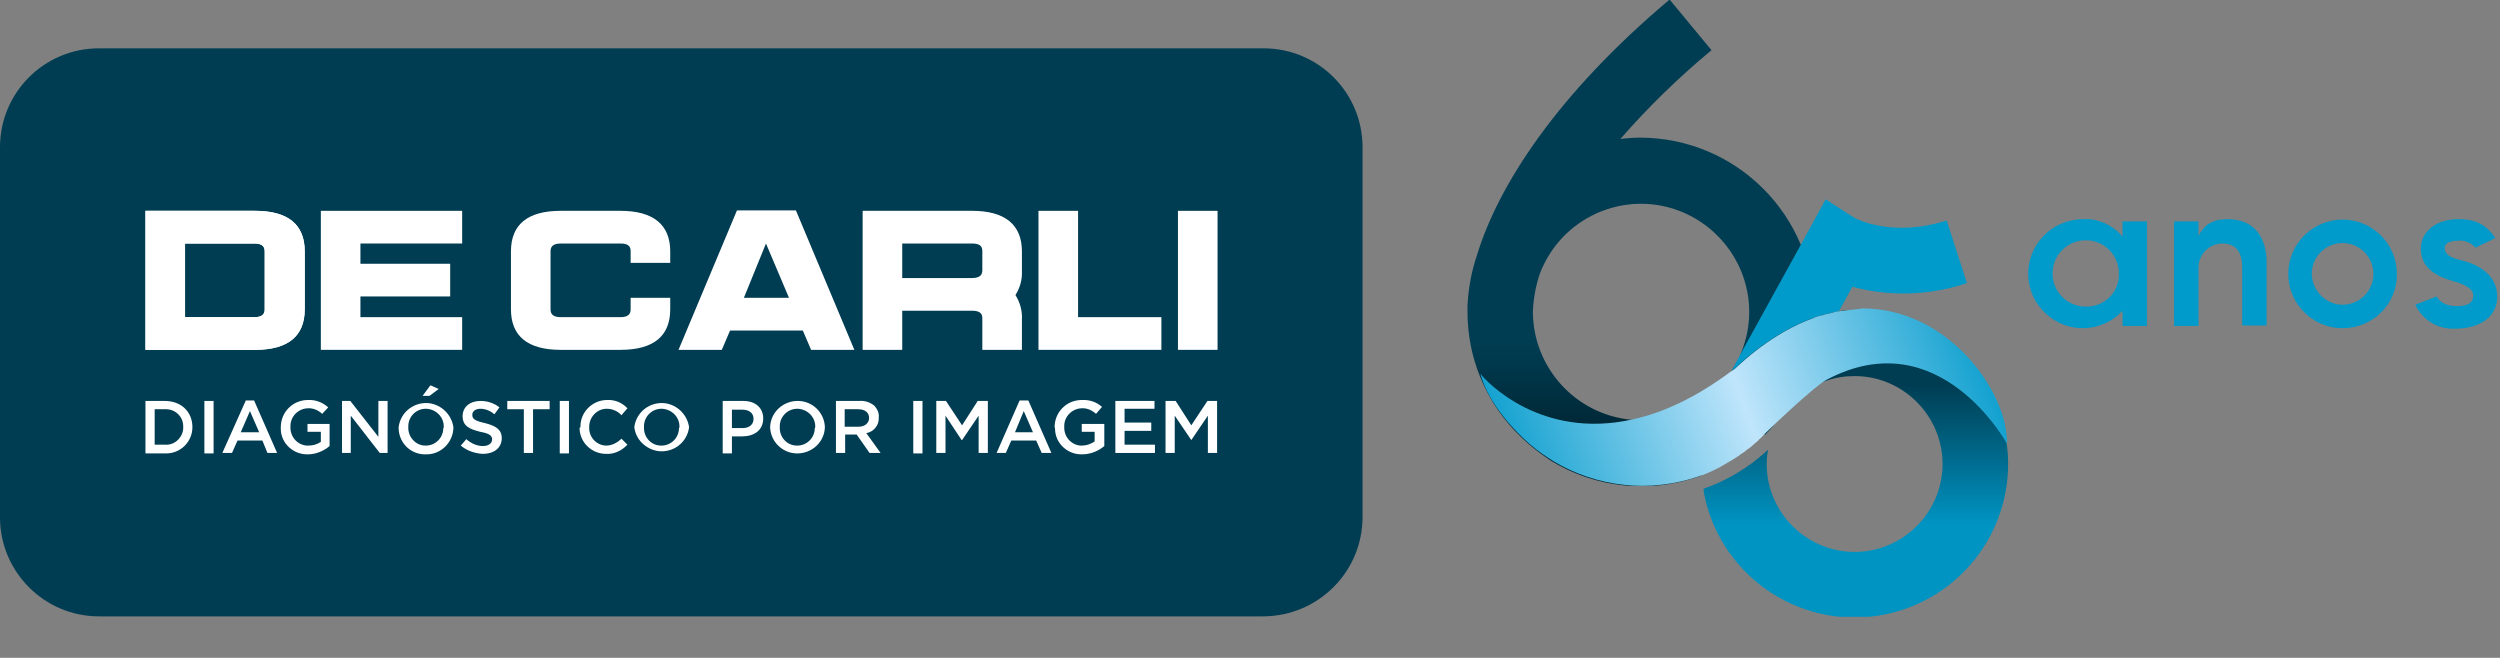 <?xml version="1.0" encoding="utf-8"?>
<!-- Generator: Adobe Illustrator 24.2.3, SVG Export Plug-In . SVG Version: 6.00 Build 0)  -->
<svg version="1.1" id="Camada_1" xmlns="http://www.w3.org/2000/svg" xmlns:xlink="http://www.w3.org/1999/xlink" x="0px" y="0px"
	 viewBox="0 0 543.1 142.9" style="enable-background:new 0 0 543.1 142.9;" xml:space="preserve">
<rect x="0" y="0" width="543.1" height="142.9" fill="#808080" stroke="none"/>
<style type="text/css">
	.st0{clip-path:url(#SVGID_2_);}
	.st1{fill:url(#SVGID_3_);}
	.st2{clip-path:url(#SVGID_5_);}
	.st3{fill:#003D52;}
	.st4{fill:#FFFFFF;}
	.st5{fill:#009ACB;}
	.st6{clip-path:url(#SVGID_7_);}
	.st7{fill:url(#SVGID_8_);}
	.st8{clip-path:url(#SVGID_10_);}
	.st9{clip-path:url(#SVGID_12_);}
	.st10{fill:url(#SVGID_13_);}
</style>
<g id="Camada_2_1_">
	<g id="Camada_1-2">
		<g>
			<defs>
				<path id="SVGID_1_" d="M354.5,91.2c-12.1-1.1-21.4-11.2-21.5-23.4c0.1-2.8,0.6-5.6,1.5-8.3c4.6-12.2,18.2-18.3,30.3-13.7
					c9.1,3.5,15.2,12.2,15.2,22c0,3-0.6,5.9-1.7,8.7c-0.5,1.4-1.2,2.7-2,3.9c-0.3,0.4-0.5,0.8-0.8,1.2c-4.4,6.1-11.5,9.8-19.1,9.8
					C355.8,91.3,355.2,91.3,354.5,91.2 M320.9,55.3c-1.2,3.5-1.9,7.2-2.1,11c0,0.5,0,1,0,1.4l0,0c0,4.9,0.9,9.7,2.8,14.3
					c2,4.9,5,9.3,8.9,13l0.2,0.2c1.8,1.7,3.7,3.2,5.8,4.6l0.6,0.4c9.6,5.8,21.2,7,31.7,3.4l0.9-0.3v-0.1c-0.1-0.8-0.1-1.6-0.1-2.4
					c0-4.4,0.9-8.7,2.5-12.7l10.7,5.9l0.7,0.4l0,0c0.7-0.7,1.4-1.5,2-2.3c0.3-0.3,0.5-0.6,0.8-1l0.2-0.3c0.1-0.2,0.2-0.3,0.4-0.5
					s0.2-0.3,0.4-0.5l0.6-0.8c0-0.1,0.1-0.1,0.1-0.2l0,0l0.4-0.5c0.2-0.3,0.3-0.5,0.5-0.8s0.3-0.5,0.5-0.8l0.4-0.8l0.4-0.8
					c0,0,0,0,0-0.1l0.4-0.8c0.3-0.5,0.5-1.1,0.8-1.6l0,0c0.2-0.5,0.5-1.1,0.6-1.6c0.1-0.3,0.2-0.6,0.3-0.8l0.3-0.9
					c0.1-0.2,0.1-0.4,0.2-0.7c0-0.1,0.1-0.3,0.1-0.4c0.1-0.2,0.1-0.4,0.2-0.7s0.1-0.6,0.2-0.8l0,0c0.1-0.3,0.1-0.6,0.2-0.9
					s0.1-0.7,0.2-1s0.1-0.5,0.1-0.8s0.1-0.6,0.1-0.9s0.1-0.6,0.1-0.9c0.1-0.5,0.1-1,0.1-1.6c0-0.2,0-0.4,0-0.7s0-0.7,0-1
					c0-0.2,0-0.3,0-0.5s0-0.5,0-0.7c0-20.8-16.8-37.7-37.7-37.8c-1.5,0-2.9,0.1-4.4,0.3c6.1-7,12.7-13.4,19.8-19.3l-9.1-11
					C338.2,20.5,325.5,40.3,320.9,55.3"/>
			</defs>
			<clipPath id="SVGID_2_">
				<use xlink:href="#SVGID_1_"  style="overflow:visible;"/>
			</clipPath>
			<g class="st0">
				
					<linearGradient id="SVGID_3_" gradientUnits="userSpaceOnUse" x1="-1004" y1="1502.876" x2="-1003" y2="1502.876" gradientTransform="matrix(0 105.54 -105.54 0 158970.078 105953.922)">
					<stop  offset="0" style="stop-color:#003D52"/>
					<stop  offset="0.79" style="stop-color:#003D52"/>
					<stop  offset="0.98" style="stop-color:#002533"/>
					<stop  offset="1" style="stop-color:#002533"/>
				</linearGradient>
				<rect x="318.8" class="st1" width="75.6" height="105.5"/>
			</g>
		</g>
		<g>
			<defs>
				<rect id="SVGID_4_" x="-2.6" width="548.1" height="134.1"/>
			</defs>
			<clipPath id="SVGID_5_">
				<use xlink:href="#SVGID_4_"  style="overflow:visible;"/>
			</clipPath>
			<g class="st2">
				<path class="st3" d="M274.5,133.9h-253C9.6,133.9,0,124.2,0,112.4V32c0-11.9,9.6-21.5,21.5-21.5h253c11.9,0,21.5,9.6,21.5,21.5
					v80.3C296,124.2,286.4,133.8,274.5,133.9"/>
				<path class="st4" d="M31.6,76V45.8h23.8c7.2,0,10.8,3,10.8,8.8v12.6c0,5.8-3.6,8.8-10.8,8.8H31.6z M55.3,68.9
					c1.9,0,2.2-0.9,2.2-1.7V54.6c0-0.8-0.3-1.7-2.2-1.7H40.2v16L55.3,68.9z"/>
				<path class="st4" d="M31.6,76V45.8h23.8c7.2,0,10.8,3,10.8,8.8v12.6c0,5.8-3.6,8.8-10.8,8.8H31.6z M55.3,68.9
					c1.9,0,2.2-0.9,2.2-1.7V54.6c0-0.8-0.3-1.7-2.2-1.7H40.2v16L55.3,68.9z"/>
				<polygon class="st4" points="69.7,76 69.7,45.8 100.4,45.8 100.4,52.9 78.3,52.9 78.3,57.3 97.8,57.3 97.8,64.4 78.3,64.4 
					78.3,68.9 100.4,68.9 100.4,76 				"/>
				<path class="st4" d="M121.8,76c-7.2,0-10.8-3-10.8-8.8V54.6c0-5.8,3.6-8.8,10.8-8.8h13c7.1,0,10.8,3,10.8,8.8v2.5H137v-2.5
					c0-0.8-0.2-1.7-2.2-1.7h-13c-1.9,0-2.2,0.9-2.2,1.7v12.6c0,0.8,0.3,1.7,2.2,1.7h13c1.9,0,2.2-0.9,2.2-1.7v-2.5h8.6v2.5
					c0,5.8-3.6,8.8-10.8,8.8L121.8,76z"/>
				<path class="st4" d="M176.2,76l-1.8-4.2h-15.8l-1.8,4.2h-9.4l12.7-30.3h12.8L185.6,76H176.2z M171.4,64.7l-5-11.8l-4.8,11.8
					H171.4z"/>
				<path class="st4" d="M213.4,76v-6.8c0-0.8-0.2-1.7-2.2-1.7h-15.2V76h-8.6V45.8h23.8c7.1,0,10.8,3,10.8,8.8v4.2
					c0.1,1.9-0.4,3.7-1.4,5.3c1,1.6,1.5,3.4,1.4,5.3V76H213.4z M211.2,60.4c1.9,0,2.2-0.9,2.2-1.7v-4.1c0-0.8-0.2-1.7-2.2-1.7h-15.2
					v7.5L211.2,60.4z"/>
				<polygon class="st4" points="225.6,76 225.6,45.8 234.2,45.8 234.2,68.9 252.3,68.9 252.3,76 				"/>
				<rect x="255.9" y="45.8" class="st4" width="8.6" height="30.2"/>
				<path class="st4" d="M31.6,87.1h4.2c3.6,0,6,2.4,6,5.7l0,0c0,3.1-2.5,5.7-5.7,5.7c-0.1,0-0.2,0-0.3,0h-4.2V87.1z M35.8,96.6
					c2,0.2,3.8-1.4,4-3.4c0-0.1,0-0.3,0-0.4l0,0c0.1-2.1-1.5-3.8-3.6-3.9c-0.1,0-0.3,0-0.4,0h-2.2v7.7L35.8,96.6z"/>
				<rect x="44.4" y="87.1" class="st4" width="2" height="11.4"/>
				<path class="st4" d="M53.4,87h1.8l5,11.4h-2.1L57,95.7h-5.4l-1.2,2.7h-2.1L53.4,87z M56.3,93.9l-2-4.6l-2,4.6H56.3z"/>
				<path class="st4" d="M61,92.8L61,92.8c0-3.2,2.5-5.8,5.7-5.9c0.1,0,0.1,0,0.2,0c1.6-0.1,3.2,0.5,4.4,1.6L70,89.9
					c-0.9-0.8-2-1.3-3.2-1.2c-2.1,0.1-3.8,1.9-3.7,4l0,0c-0.1,2.1,1.4,3.9,3.5,4.1c0.1,0,0.2,0,0.3,0c1,0,1.9-0.2,2.8-0.8v-2.2h-2.9
					v-1.7h4.8v4.8c-1.3,1.1-3,1.8-4.7,1.8c-3.1,0.1-5.8-2.3-5.9-5.4C61,93.1,61,92.9,61,92.8"/>
				<polygon class="st4" points="74.3,87.1 76.1,87.1 82.2,94.9 82.2,87.1 84.2,87.1 84.2,98.4 82.5,98.4 76.2,90.3 76.2,98.4 
					74.3,98.4 				"/>
				<path class="st4" d="M86.6,92.8L86.6,92.8c0.4-3.3,3.4-5.6,6.7-5.2c2.7,0.4,4.8,2.5,5.2,5.2l0,0c0,3.2-2.6,5.9-5.8,5.9
					c-0.1,0-0.1,0-0.2,0c-3.2,0.1-5.8-2.4-5.9-5.6C86.6,93,86.6,92.9,86.6,92.8 M96.4,92.8L96.4,92.8c0.1-2.1-1.6-3.9-3.8-4
					c0,0-0.1,0-0.1,0c-2.1,0-3.8,1.7-3.8,3.8c0,0.1,0,0.1,0,0.2l0,0c-0.1,2.1,1.6,4,3.7,4c0,0,0.1,0,0.1,0c2.1,0,3.8-1.7,3.8-3.8
					C96.4,93,96.4,92.9,96.4,92.8 M93.5,83.7l1.8,0.8L93.3,86h-1.5L93.5,83.7z"/>
				<path class="st4" d="M100.1,96.8l1.2-1.4c1,0.9,2.3,1.5,3.6,1.5c1.2,0,2-0.6,2-1.4l0,0c0-0.8-0.4-1.3-2.6-1.7
					c-2.4-0.6-3.8-1.3-3.8-3.4l0,0c0-2,1.6-3.3,3.9-3.3c1.5,0,3,0.5,4.1,1.4l-1.1,1.5c-0.8-0.7-1.9-1.2-3-1.2
					c-1.2,0-1.8,0.6-1.8,1.3l0,0c0,0.9,0.5,1.3,2.7,1.8c2.4,0.6,3.7,1.4,3.7,3.3l0,0c0,2.1-1.7,3.4-4.1,3.4
					C103.1,98.5,101.4,97.9,100.1,96.8"/>
				<polygon class="st4" points="113.8,88.9 110.2,88.9 110.2,87.1 119.4,87.1 119.4,88.9 115.8,88.9 115.8,98.4 113.8,98.4 				"/>
				<rect x="121.6" y="87.1" class="st4" width="2" height="11.4"/>
				<path class="st4" d="M126.1,92.8L126.1,92.8c-0.1-3.2,2.5-5.8,5.6-5.9c0.1,0,0.2,0,0.2,0c1.7-0.1,3.3,0.6,4.4,1.8l-1.3,1.5
					c-0.8-0.9-2-1.4-3.2-1.4c-2.1,0-3.8,1.8-3.8,3.9c0,0,0,0.1,0,0.1l0,0c-0.1,2.1,1.5,3.9,3.6,4c0,0,0.1,0,0.1,0
					c1.2,0,2.4-0.6,3.3-1.5l1.3,1.3c-1.2,1.3-2.9,2.1-4.6,2c-3.2,0-5.8-2.5-5.8-5.7C126.1,92.9,126.1,92.8,126.1,92.8"/>
				<path class="st4" d="M137.8,92.8L137.8,92.8c0.4-3.3,3.4-5.6,6.7-5.2c2.7,0.4,4.8,2.5,5.2,5.2l0,0c-0.4,3.3-3.4,5.6-6.7,5.2
					C140.3,97.6,138.1,95.5,137.8,92.8 M147.6,92.8L147.6,92.8c0.1-2.1-1.6-3.9-3.8-4c0,0-0.1,0-0.1,0c-2.1,0-3.8,1.7-3.8,3.8
					c0,0.1,0,0.1,0,0.2l0,0c-0.1,2.2,1.6,4,3.7,4c0,0,0.1,0,0.1,0c2.1,0,3.8-1.7,3.8-3.8C147.6,92.9,147.6,92.9,147.6,92.8"/>
				<path class="st4" d="M157,87.1h4.5c2.6,0,4.3,1.5,4.3,3.8l0,0c0,2.6-2,3.9-4.6,3.9H159v3.7h-2L157,87.1z M161.3,93
					c1.5,0,2.4-0.8,2.4-2l0,0c0-1.3-1-2-2.4-2H159v4H161.3z"/>
				<path class="st4" d="M167.3,92.8L167.3,92.8c0.1-3.3,2.9-5.8,6.2-5.7c3.1,0.1,5.6,2.6,5.7,5.7l0,0c-0.1,3.3-2.9,5.8-6.2,5.7
					C169.9,98.4,167.4,95.9,167.3,92.8 M177.1,92.8L177.1,92.8c0.1-2.1-1.6-3.9-3.8-4c0,0-0.1,0-0.1,0c-2.1,0-3.8,1.7-3.8,3.8
					c0,0.1,0,0.1,0,0.2l0,0c-0.1,2.2,1.6,4,3.7,4c0,0,0.1,0,0.1,0c2.1,0,3.8-1.7,3.8-3.8C177.1,92.9,177.1,92.9,177.1,92.8"/>
				<path class="st4" d="M181.6,87.1h5.1c1.2-0.1,2.4,0.3,3.3,1.1c0.6,0.7,1,1.5,0.9,2.5l0,0c0.1,1.7-1.1,3.1-2.7,3.4l3.1,4.3h-2.4
					l-2.8-4h-2.5v4h-2L181.6,87.1z M186.5,92.7c1.4,0,2.3-0.8,2.3-1.9l0,0c0-1.2-0.9-1.9-2.4-1.9h-2.9v3.8H186.5z"/>
				<rect x="198.4" y="87.1" class="st4" width="2" height="11.4"/>
				<polygon class="st4" points="203.4,87.1 205.5,87.1 209,92.4 212.4,87.1 214.6,87.1 214.6,98.4 212.6,98.4 212.6,90.3 209,95.6 
					208.9,95.6 205.4,90.3 205.4,98.4 203.4,98.4 				"/>
				<path class="st4" d="M221.5,87h1.9l5,11.4h-2.1l-1.2-2.7h-5.4l-1.2,2.7h-2L221.5,87z M224.4,93.9l-2-4.6l-1.9,4.6H224.4z"/>
				<path class="st4" d="M229.1,92.8L229.1,92.8c0-3.2,2.5-5.8,5.7-5.9c0.1,0,0.1,0,0.2,0c1.6-0.1,3.2,0.4,4.4,1.5l-1.3,1.5
					c-0.9-0.8-2-1.3-3.2-1.2c-2.1,0.1-3.8,1.9-3.7,4c0,0,0,0,0,0l0,0c-0.1,2.1,1.4,3.9,3.5,4.1c0.1,0,0.2,0,0.3,0
					c1,0,1.9-0.3,2.8-0.9v-2.1H235v-1.7h4.9v4.8c-1.3,1.1-3,1.8-4.8,1.8c-3.1,0.1-5.8-2.3-5.9-5.4C229.2,93.1,229.2,92.9,229.1,92.8
					"/>
				<polygon class="st4" points="242.3,87.1 250.8,87.1 250.8,88.8 244.3,88.8 244.3,91.8 250.1,91.8 250.1,93.6 244.3,93.6 
					244.3,96.6 250.9,96.6 250.9,98.4 242.3,98.4 				"/>
				<polygon class="st4" points="253.2,87.1 255.4,87.1 258.8,92.4 262.3,87.1 264.4,87.1 264.4,98.4 262.4,98.4 262.4,90.3 
					258.8,95.6 258.8,95.6 255.2,90.3 255.2,98.4 253.2,98.4 				"/>
				<path class="st5" d="M452.3,47.6c3.4-0.2,6.6,1.2,8.8,3.8v-3.3h5.3v22.7h-5.3v-3.3c-4.4,4.8-11.9,5.1-16.7,0.6
					c-4.8-4.4-5.1-11.9-0.6-16.7C445.9,49.1,449,47.7,452.3,47.6 M460.3,59.4c0-4-3.2-7.2-7.2-7.2c-4,0-7.2,3.2-7.2,7.2
					c0,4,3.2,7.2,7.2,7.2c3.9,0.1,7.1-2.9,7.2-6.7C460.3,59.7,460.3,59.6,460.3,59.4"/>
				<path class="st5" d="M472.3,48.1h5.3v3.2c0.7-1.4,2-3.7,6.3-3.7c6.1,0,8.5,4.3,8.5,9.4v13.7h-5.3V58.1c0-3.1-1.2-5.2-4.3-5.2
					c-2.9,0-5.2,2.4-5.2,5.2c0,0.1,0,0.1,0,0.2v12.5h-5.3V48.1z"/>
				<path class="st5" d="M508.9,71.3c-6.5,0-11.8-5.3-11.8-11.8s5.3-11.8,11.8-11.8s11.8,5.3,11.8,11.8c0,0,0,0,0,0
					C520.8,66,515.5,71.3,508.9,71.3C509,71.3,509,71.3,508.9,71.3 M508.9,66.2c3.7,0,6.7-3,6.7-6.7c0-3.7-3-6.7-6.7-6.7
					c-3.7,0-6.7,3-6.7,6.7C502.3,63.2,505.3,66.2,508.9,66.2"/>
				<path class="st5" d="M533.8,52.3c-1.6,0-2.7,0.6-2.7,1.5c0,1.4,0.9,2.1,3.8,2.8c4,1,7.6,3.4,7.6,7.9c0,4.1-3.5,6.9-9.1,6.9
					c-3.7,0.2-7.1-1.8-8.7-5.2l4.6-1.8c0.7,1.1,1.9,2.1,4.4,2.1c2.9,0,3.6-1.1,3.6-2.3s-1.3-2.3-4.3-3.1c-4.3-1.2-7.1-3.2-7.1-7.1
					s3.6-6.4,8.2-6.4s6.4,1.9,8,4.1l-4.3,2.1C536.8,52.7,535.3,52.1,533.8,52.3"/>
			</g>
		</g>
		<g>
			<defs>
				<path id="SVGID_6_" d="M376.7,80.1c-0.5,0.6-0.9,1.2-1.3,1.8l0,0c-1.2,1.8-2.2,3.6-3.1,5.6l0,0c-0.1,0.2-0.1,0.3-0.2,0.5
					l10.7,5.9l0.7,0.4l0,0c0.7-0.7,1.4-1.5,2-2.3c0.3-0.3,0.5-0.6,0.8-1l0.2-0.3c0.1-0.2,0.2-0.3,0.4-0.5s0.2-0.3,0.4-0.5l0.6-0.8
					c0-0.1,0.1-0.1,0.1-0.2l0,0l0.4-0.5c0.2-0.3,0.3-0.5,0.5-0.8s0.3-0.5,0.5-0.8l0.4-0.8l0.4-0.8c0,0,0,0,0-0.1l0.4-0.8
					c0.3-0.5,0.5-1.1,0.8-1.6l0,0c0.2-0.5,0.5-1.1,0.6-1.6c0.1-0.3,0.2-0.6,0.3-0.8l0.3-0.9c0.1-0.2,0.1-0.4,0.2-0.7
					c0-0.1,0.1-0.3,0.1-0.4c0.1-0.2,0.1-0.4,0.2-0.7s0.1-0.6,0.2-0.8l0,0c0.1-0.3,0.1-0.6,0.2-0.9s0.1-0.7,0.2-1s0.1-0.5,0.1-0.8
					s0.1-0.6,0.1-0.9s0.1-0.6,0.1-0.9c0.1-0.5,0.1-1,0.1-1.6c0-0.2,0-0.4,0-0.7s0-0.7,0-1c0-0.2,0-0.3,0-0.5
					c-7,1.9-13.2,6-17.6,11.7 M402,67.4c-0.8,0-1.6,0-2.4,0.2c-0.8,0.1-1.6,0.2-2.4,0.3c-0.5,0.1-1,0.2-1.4,0.3c0,0.1,0,0.3,0,0.4
					l0,0c0,0.3,0,0.5,0,0.7s0,0.6,0,0.9s0,0.7-0.1,1s-0.1,0.7-0.1,1s-0.1,0.5-0.1,0.7c0,0.2,0,0.3-0.1,0.5c0,0.3-0.1,0.5-0.1,0.7
					s-0.1,0.7-0.2,1s-0.1,0.6-0.2,1l0,0c-0.1,0.4-0.2,0.8-0.3,1.2s-0.2,0.8-0.3,1.2s-0.2,0.8-0.4,1.2s-0.3,0.8-0.4,1.2l-0.4,1
					l-0.1,0.3c-0.1,0.3-0.3,0.7-0.4,1l-0.3,0.7c-0.1,0.2-0.2,0.4-0.3,0.5c-0.1,0.3-0.3,0.7-0.5,1c0.7-0.5,1.5-1,2.3-1.4
					c1-0.5,2-1,3-1.3c2-0.7,4-1,6.1-1c10.5,0,19.1,8.6,19.1,19.1s-8.6,19.1-19.1,19.1c-10.5,0-19.1-8.6-19.1-19.1
					c0-1,0.1-2.1,0.3-3.1c-4.1,3.8-8.9,6.7-14.1,8.5c3,18.2,20.2,30.5,38.3,27.5c18.2-3,30.5-20.2,27.5-38.3
					c-2.7-16.1-16.6-27.9-32.9-27.9L402,67.4"/>
			</defs>
			<clipPath id="SVGID_7_">
				<use xlink:href="#SVGID_6_"  style="overflow:visible;"/>
			</clipPath>
			<g class="st6">
				
					<linearGradient id="SVGID_8_" gradientUnits="userSpaceOnUse" x1="-1046.677" y1="1524.231" x2="-1045.677" y2="1524.231" gradientTransform="matrix(0 -66.3 66.3 0 -100653.305 -69245.211)">
					<stop  offset="0" style="stop-color:#0094C3"/>
					<stop  offset="0.54" style="stop-color:#0094C3"/>
					<stop  offset="1" style="stop-color:#003D52"/>
				</linearGradient>
				<rect x="370.1" y="67.3" class="st7" width="66.3" height="66.7"/>
			</g>
		</g>
		<g>
			<defs>
				<rect id="SVGID_9_" x="-2.6" width="548.1" height="134.1"/>
			</defs>
			<clipPath id="SVGID_10_">
				<use xlink:href="#SVGID_9_"  style="overflow:visible;"/>
			</clipPath>
			<g class="st8">
				<path class="st5" d="M427.3,61.5c-8,2.7-16.7,3-24.9,0.8l-2.8,5.1l-0.1,0.2l0,0c-0.8,0.1-1.5,0.3-2.3,0.5
					c-0.5,0.1-1,0.2-1.4,0.4l0,0c-0.5,0.1-1,0.3-1.4,0.4c-5.5,1.9-11.4,5.4-17.5,11.1l-0.1,0.1l-0.3,0.2l-0.3,0.2l2.2-4.1L391.3,53
					l5.3-9.7l6.2,4c0.8,0.4,8.4,4.3,20.1,0.6L427.3,61.5z"/>
			</g>
		</g>
		<g>
			<defs>
				<path id="SVGID_11_" d="M402.1,67.3c-0.8,0.1-1.7,0.2-2.5,0.3l0,0c-0.8,0.1-1.5,0.3-2.3,0.5c-0.5,0.1-1,0.2-1.4,0.4l0,0
					c-0.5,0.1-1,0.3-1.4,0.4c-5.5,1.9-11.4,5.4-17.5,11.1l-0.1,0.1l-0.3,0.2l-0.3,0.2c-8,6-15.2,9.2-21.6,10.6
					c-19.9,4.5-31.8-8.2-33.1-9.9c0.1,0.2,0.1,0.4,0.2,0.7c1.3,4.2,4.5,8.9,8.9,13.1l0.2,0.2c1.8,1.7,3.7,3.2,5.8,4.5l0.6,0.4
					c9.6,5.8,21.2,7,31.7,3.4c0.3-0.1,0.9-0.3,0.9-0.3c0.4-0.2,0.8-0.3,1.2-0.5c0.1,0,0.1-0.1,0.2-0.1l0.9-0.4
					c0.6-0.3,1.3-0.6,1.9-1l0.7-0.4c0.1,0,0.2-0.1,0.3-0.2l0.9-0.5c0.5-0.3,1.1-0.7,1.6-1c0.3-0.2,0.5-0.4,0.8-0.6l0.2-0.1
					c0.3-0.2,0.6-0.4,0.9-0.7c0.5-0.3,1-0.7,1.4-1.1l0.7-0.6c0.2-0.2,0.4-0.3,0.5-0.5c0.4-0.3,0.8-0.7,1.1-1.1
					c0.1-0.1,10.9-10.6,13.8-12c24.4-12.8,39,14,39,14c0-0.7,0-1.3-0.1-2c-1.1-11-13.5-27.4-31.3-27.4
					C403.7,67.2,402.9,67.2,402.1,67.3"/>
			</defs>
			<clipPath id="SVGID_12_">
				<use xlink:href="#SVGID_11_"  style="overflow:visible;"/>
			</clipPath>
			<g class="st9">
				
					<linearGradient id="SVGID_13_" gradientUnits="userSpaceOnUse" x1="-1018.605" y1="1527.992" x2="-1017.605" y2="1527.992" gradientTransform="matrix(107.668 -40.089 40.089 107.668 48740.477 -205243.922)">
					<stop  offset="0" style="stop-color:#009ACB"/>
					<stop  offset="0.5" style="stop-color:#BFE5FB"/>
					<stop  offset="1" style="stop-color:#009ACB"/>
					<stop  offset="1" style="stop-color:#009ACB"/>
				</linearGradient>
				<polygon class="st10" points="309.8,71.4 423.2,29.1 449.8,100.4 336.3,142.6 				"/>
			</g>
		</g>
	</g>
</g>
</svg>
